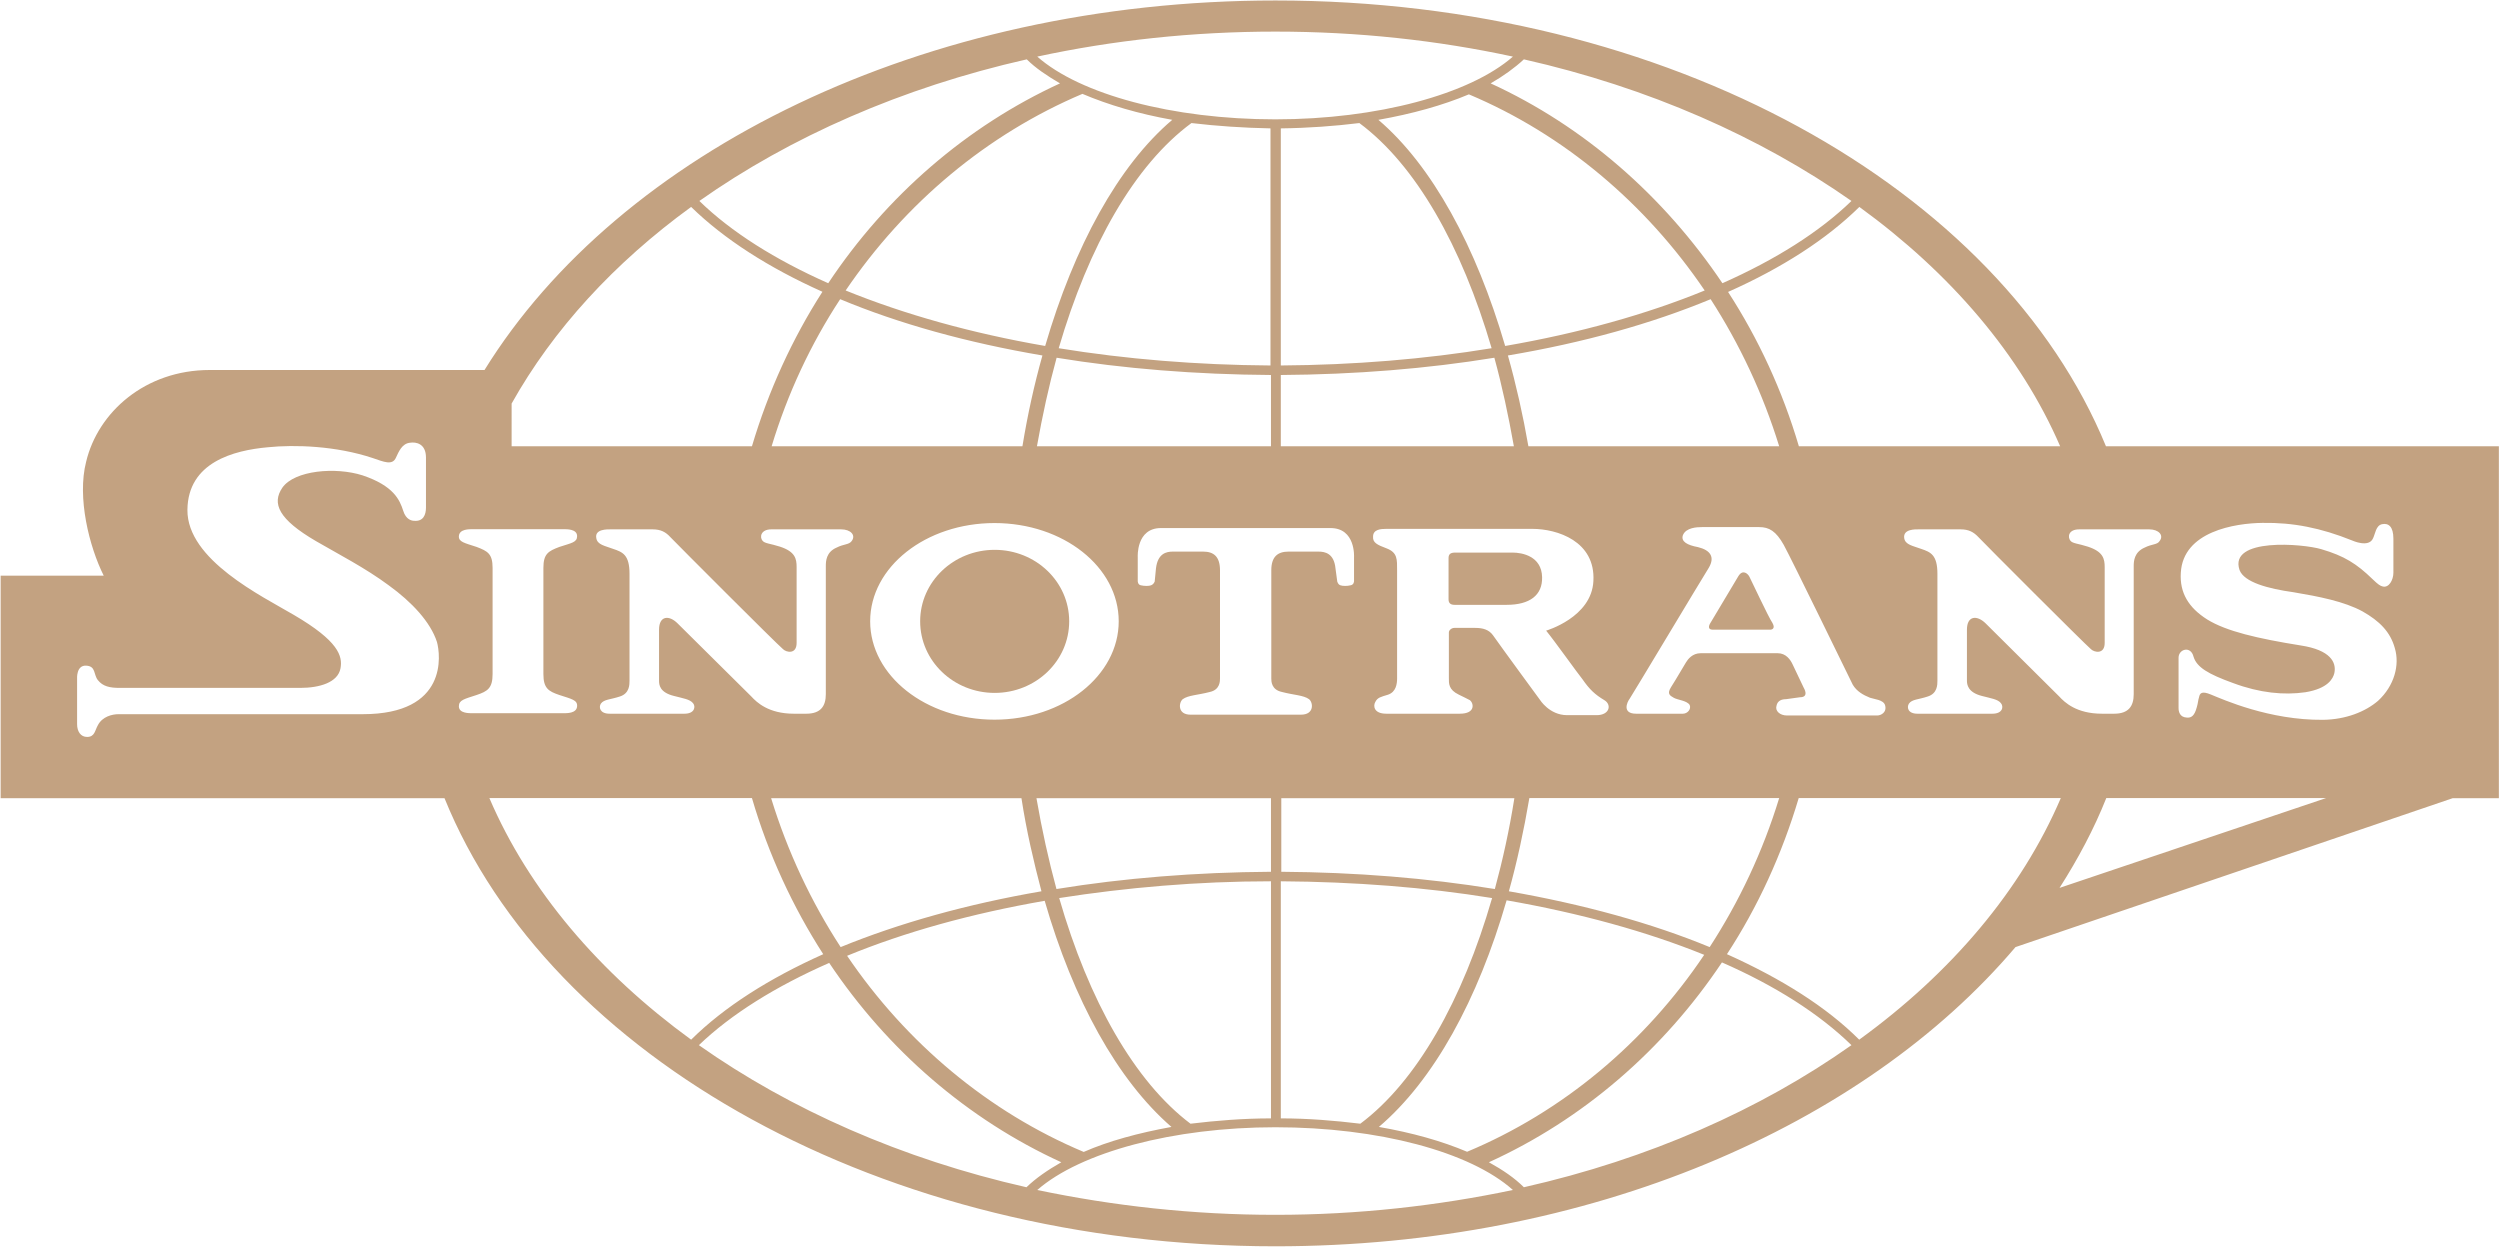 <svg version="1.2" xmlns="http://www.w3.org/2000/svg" viewBox="0 0 1550 773" width="1550" height="773">
	<title>601598</title>
	<style>
		.s0 { fill: #c3a281 } 
	</style>
	<path fill-rule="evenodd" class="s0" d="m1305.7 276.7c-65.7-159.9-271.3-276.4-514.9-276.4-218.6 0-406.8 94-490.4 229.1h-170.4c-40 0-69.3 26.2-76.6 56.9-5.7 22.2 1.9 52.6 10.9 70.6-9.8 0-63.9 0-63.9 0v138h275.2c65.1 160.5 271.2 277.8 515.2 277.8 194.3 0 364.5-74.3 458.8-185.5l271-92.3h28.7v-218.2zm-1080.8 166.1c-55.2 0-148.1 0-151.5 0-3.7 0-9.9 1.4-12.7 6.8-1.9 3.3-1.9 7.3-6.7 7.3-4 0-6.2-3.4-6.2-7.9 0-3.1 0-28.2 0-28.2 0 0-0.6-8.4 5.6-8.1 6.2 0.3 4.5 5.6 7.3 9 3.1 3.9 7.4 4.8 13.6 4.8 3.6 0 100.2 0 111.8 0 12.1 0 23.4-3.4 25-12.1 1.4-7.6-1.1-16.9-29-33.2-19.7-11.6-66.2-34.1-65.9-65.1 0.3-29.5 28.7-36.9 49.9-38.8 16.6-1.7 42.2-0.9 65 6.7 6.8 2.3 12.2 4.8 14.4-0.3 1.7-3.6 3.7-8.7 8.7-9.2 3.7-0.6 9.9 0.5 9.9 9.2 0 0 0 29.3 0 31 0 4.5-1.7 8.7-7.3 8.2-1.4 0-5.1-0.6-6.8-6.2-2.2-6.8-5.9-15.5-25.3-22-16.7-5.3-42-3.1-49.6 7.6-6.8 9.9-2.3 19.7 20.8 33.2 13.6 7.9 30.7 16.7 45.1 27.4 14.4 10.4 25.9 22.8 29.9 35.1 2.2 7.9 7 44.8-46 44.8zm1064.2-114.6c7.9 0 31.3 0 43.4 0 5.9 0 9.3 3.7 6.4 7.3-1.4 2.3-4.7 1.7-9.2 4-6.5 2.8-6.8 8.4-6.8 11.5 0 3.1 0 72.4 0 79.4 0 7.3-3.1 12.1-12.1 12.1-2 0-6.5 0-7.6 0-15.8 0-23.1-7-26.5-10.7-14.4-14.3-42.8-42.5-45.6-45.3-5.4-5.3-11.6-4.8-11.6 3.9 0 8.8 0 29 0 31.6 0 2.5 0.6 7.3 9.3 9.5 5.6 1.5 9.9 2 11.8 4.5 1.7 2 1.2 6.5-5.3 6.5-7.9 0-34.4 0-46.5 0-5.9 0-6.7-3.9-5.3-6.2 1.9-2.8 5.9-2.5 11.8-4.5 5.9-1.9 5.9-7.3 5.9-9.8 0-2 0-57.5 0-66.2 0-11.8-4.2-13.5-10.1-15.5-5.1-1.9-9.9-2.5-10.5-6.7-0.8-5.7 7.1-5.4 8.8-5.4 1.4 0 16.9 0 26.2 0 5 0 8.1 1.7 11 4.8 3.9 4.2 65.9 66.2 69.8 69.5 2 2 8.5 3.4 8.5-3.9 0 0 0-42.2 0-47 0-5.1-0.9-9.6-10.5-12.7-5.9-1.9-9.3-1.9-10.7-3.6-1.9-2.3-1.4-7.1 5.4-7.1zm-11.8-51.5h-162c-10.1-34.3-25.1-66.7-43.9-95.7 33.5-14.9 61.1-32.7 81.4-52.7 56.6 41.1 100 91.8 124.5 148.4zm-859.4 154.8c5.6 1.5 9.8 2 11.8 4.5 1.7 2 1.1 6.5-5.3 6.5-7.9 0-34.7 0-46.5 0-5.9 0-6.8-3.9-5.4-6.2 2-2.8 6-2.5 11.9-4.5 5.9-1.9 5.9-7.3 5.9-9.8 0-2 0-57.5 0-66.2 0-11.8-4.2-13.5-10.2-15.5-5-1.9-9.8-2.5-10.4-6.7-1.1-5.7 7.1-5.4 8.8-5.4 1.4 0 16.9 0 26.1 0 5.1 0 8.2 1.7 11 4.8 4 4.2 65.9 66.2 69.9 69.5 2 2 8.4 3.4 8.4-3.9 0 0 0-42.2 0-47 0-5.1-0.8-9.6-10.4-12.7-5.9-1.9-9.3-1.9-10.7-3.6-2-2.3-1.1-7.1 5.4-7.1 7.9 0 31.2 0 43.3 0 6 0 9.3 3.7 6.5 7.3-1.7 2.3-4.8 1.7-9.3 4-6.5 2.8-6.7 8.4-6.7 11.5 0 3.1 0 72.4 0 79.4 0 7.3-3.1 12.1-12.1 12.1-2 0-6.5 0-7.7 0-15.7 0-23-7-26.4-10.7-14.4-14.3-42.8-42.5-45.7-45.3-5.3-5.3-11.5-4.8-11.5 3.9 0 8.8 0 29 0 31.6 0 2.5 0.3 7.3 9.3 9.5zm225-154.8c3.4-19.1 7.4-37.4 12.2-54.9 41.6 6.8 86.4 10.4 132.9 10.7v44.2zm-26.3 169.5c-42.6 0-77.1-27.3-77.1-61 0-33.7 34.5-60.9 77.1-60.9 42.6 0 77 27.2 77 60.9 0 33.7-34.4 61-77 61zm39.8-230.3c18.6-63.6 47.1-113.7 82.3-139.6q23.6 2.8 49 3.3v147c-45.4-0.3-89.6-3.9-131.3-10.7zm-8.4-1.4c-45.7-7.9-87.6-19.7-123.7-34.4 36.9-54.3 87.6-96.8 146.8-121.9 16 6.8 34.9 12.4 55.7 16.1-33.5 28.4-60.8 78.5-78.8 140.2zm-1.7 5.9q-7.6 27-12.4 56.3h-155.5c9.9-32.7 24.2-63.3 42.5-91.2 36.4 15.2 78.9 27 125.4 34.9zm-13 274.5c3.1 20.3 7.6 39.4 12.4 57.7-45.9 7.9-88.1 19.7-124.5 34.6-18.3-28.1-32.9-59.1-43.1-92.3zm14.4 63.6c17.7 61.4 45.1 111.2 78.6 140.2-20.3 3.7-38.9 8.7-54.4 15.5-59.1-24.8-110.1-67.6-146.7-121.6 35.7-14.7 77.1-26.2 122.5-34.1zm9-1.7c41.4-6.5 85.9-10.4 131.3-10.4v147c-17.2 0-34.1 1.4-49.9 3.3-34.6-26.1-63.1-76.3-81.4-139.9zm-1.7-5.6c-4.8-17.7-9-36.6-12.4-56.3h145.4v45.6c-46.5 0.3-91.3 3.9-133 10.7zm83.1-108.1c-8.2 0-7.3-7.6-4.8-9.6 3.4-2.5 9.3-2.5 16.9-4.5 6.2-1.4 6.2-6.7 6.2-8.4v-67c0-8.5-3.9-11.6-10.4-11.6 0 0-14.9 0-18.9 0-3.9 0-9.3 1.1-10.4 10.4-0.3 3.7-0.6 6.2-0.8 8.2-0.6 1.4-1.5 2-2.3 2.3-1.1 0.5-4.2 0.5-6.2 0-2-0.3-2-2.6-2-2.6v-14.9c0 0-1.1-18 14.4-18h105.1c15.7 0 14.6 18 14.6 18v14.9c0 0 0 2.3-2.2 2.6-2 0.5-4.8 0.5-6.2 0-0.9-0.3-1.5-0.9-2-2.3-0.3-2-0.6-4.5-1.1-8.2-0.9-9.3-6.5-10.4-10.5-10.4-3.6 0-18.6 0-18.6 0-6.7 0-10.7 3.1-10.7 11.6v67c0 1.7 0 7 6.5 8.4 7.6 2 13.5 2 16.9 4.5 2.6 2 3.4 9.6-5 9.6zm187.5-49.3c-2.5-3.4-6.2-4.5-10.9-4.5-3.7 0-11.3 0-13 0-1.7 0-3.4 1.4-3.4 2.8 0 1.4 0 24.8 0 28.2 0 3.4-0.3 7.3 6.2 10.4 2.8 1.4 4.8 2.3 6.8 3.4 2.5 1.9 3.6 8.4-6.2 8.4h-45.6c-7.9 0-8.2-5-6.8-7.3 1.4-2.8 3.4-3.1 7.9-4.5 5-1.7 5.6-6.8 5.6-10.1 0-2.3 0-58.3 0-66.8 0-7 0.3-11.2-6.5-13.8-5.9-2.2-8.7-3.6-8.4-7.3 0-4.5 4.8-4.8 8.2-4.8 2.8 0 90.6 0 90.6 0 15.3 0 39.2 7.6 37.8 32.4-1.1 22.5-29.3 30.7-29.3 30.7 5.1 6.2 19.7 26.7 22.5 30.1 4.5 6.5 7.9 9.6 13.6 13 4.7 2.8 3.3 9.3-4.8 9.3h-18.3c-11 0-16.9-9.6-16.9-9.6 0 0-24-32.7-29.1-40zm13.3 101.1c-3.1 19.7-7.3 38.6-12.1 56.3-41.7-6.8-86.2-10.4-132.4-10.7v-45.6zm8.7-218.2q-5.1-29.3-12.7-56.3c46.8-7.9 89-19.7 125.7-34.9 18 27.9 32.4 58.5 42.5 91.2zm-14.4-62.2c-18-61.7-45.3-111.8-78.6-140.2 20.9-3.7 40-9 56.1-15.8 58.9 24.8 109.6 67.6 146.2 121.6-35.8 14.7-78 26.5-123.7 34.4zm-8.4 1.4c-41.4 6.8-85.4 10.4-130.7 10.7v-147c16.9-0.2 33.2-1.4 48.7-3.3 34.9 25.9 63.4 76 82 139.6zm1.7 5.9c4.8 17.5 8.7 35.8 12.1 54.9h-144.5v-44.2c46.2-0.3 90.7-3.9 132.4-10.7zm-132.4 324.6c45.6 0.3 89.8 3.7 131 10.4-18.3 63.4-46.8 113.8-81.7 139.9-15.8-1.9-32.1-3.3-49.3-3.3zm140 11.8c45.3 7.9 87 19.4 122.5 33.8-36.6 54.6-87.9 97.4-147 122.1-15.8-6.7-34.1-11.8-54.7-15.4 34.1-29 61.4-78.9 79.2-140.5zm1.4-5.6c5.1-18.3 9.3-37.8 12.7-57.8h154.9c-10.2 33.3-24.8 64.2-43.1 92.4-36.1-14.9-78.3-26.5-124.5-34.6zm165.9-114.9c0.6-3.4 3.4-4.2 5.9-4.2l8.7-1.2c6 0 2.3-5.9 2.3-5.9 0 0-4.8-10.1-6.8-14.3-1.4-3.1-4.2-7.1-9.3-7.1-1.9 0-44.8 0-47.8 0-5.1 0-7.9 3.7-9.1 5.7-1.1 1.7-5.9 10.1-9.3 15.4-2.5 4-0.8 5.1 1.7 6.5 2.3 1.4 8.2 1.7 9.9 4.5 1.1 2.6-1.4 5.4-4.2 5.4-1.4 0-18.9 0-29 0-8.8 0-5.7-7.1-4-9.3 1.7-2.5 43.7-72.6 49-81.1 4-6.7 1.1-11-6.7-12.9-6.5-1.2-10.7-3.4-9.3-7.4 1.9-4.7 8.7-5 11.8-5 2.8 0 27 0 35.5 0 6.2 0 10.4 2.5 15.2 11 4.8 8.7 41.1 83.3 42.8 86.7 2.5 4.2 6.5 6.4 10.7 8.1 2.5 0.9 8.2 1.2 9.3 4.5 1.4 4.5-2.5 6.5-4.8 6.5h-56c-4.3 0-7.4-2.8-6.5-5.9zm46.5-313.1c-19.8 19.2-47.1 36.4-80 51-36.4-54.1-85.9-97.4-143.7-123.9q12.1-7 20.6-14.9c77.4 17.5 146.5 48.1 203.1 87.8zm-357.2-105c51.3 0 100.6 5.4 147.3 15.5-26.7 23.4-84.2 38.9-147.3 38.9-63.9 0-121.1-15.5-147.6-38.9 46.8-10.1 96.3-15.5 147.6-15.5zm-154.1 17.2c5.4 5.4 12.4 10.1 20.6 14.9-57.7 26.5-107.6 69.6-143.7 123.9-32.9-14.6-60.2-31.8-79.9-51 56.3-39.7 125.6-70.3 203-87.8zm-319.4 213.4c25.7-45.9 63.7-87.3 111.3-121.9 20.5 20 48.1 37.7 81.4 52.6-18.6 29-33.5 61.4-43.7 95.8h-149zm-32.7 187.7c0-3.9 3.4-4.5 11-7 6.8-2.3 9.9-4.2 9.9-13v-65.8c0-8.8-3.1-10.4-9.9-13-7.6-2.5-11.2-3.1-11-6.7 0.3-4.5 6.5-4.3 8.8-4.3h55.8c2.2 0 8.7-0.2 8.7 4.3 0 3.9-3.4 4.2-11 6.7-6.8 2.6-9.9 4.2-9.9 13v65.8c0 8.8 3.1 10.7 9.9 13 7.6 2.5 11.3 3.1 11 7-0.3 4.5-6.5 4.3-8.7 4.3h-55.8c-2.3 0-8.8 0.2-8.8-4.3zm18.9 56.9h162.8c10.2 34.9 25.4 67.6 44.2 96.8-33.5 15-61.4 32.7-81.9 53-56.9-41.4-100.6-92.6-125.1-149.8zm129.9 153.2c20-19.2 47.6-36.4 80.8-51 36.1 54 85.9 97.1 143.9 123.6-8.4 4.8-15.7 9.8-21.6 15.5-77.2-17.5-146.5-48.2-203.1-88.1zm357.4 105.2c-51.3 0-100.8-5.6-147.6-15.4 26.8-23.4 84.2-38.9 147.6-38.9 63.9 0 120.8 15.2 147.3 38.9-46.7 9.8-96 15.4-147.3 15.4zm154.1-17.1c-5.7-5.7-13-10.7-21.7-15.5 58.3-26.5 108.2-69.6 144.5-123.9 32.9 14.4 60.3 31.8 80.3 51.3-56.4 39.9-125.7 70.6-203.1 88.1zm207.9-91.5c-20.3-20.3-48.2-37.8-82-53 19.1-29.2 34.1-61.9 44.5-96.8h162.5c-24.5 57.2-67.9 108.4-125 149.8zm124.2-94.1c11.5-18 21.4-36.6 29-55.7h136.3zm197.5-116c-7.9 6.8-20 11.6-34.1 11.8-33.3 0.3-62-12.6-69.6-15.7-5.6-2.3-6.8-0.9-7.3 1.7-0.6 1.7-0.6 3.6-1.4 6.2-1.4 5.3-3.4 6.7-6.2 6.4-4.5-0.2-5.1-3.9-5.1-5.9 0-2 0-24.5 0-31.2 0-5.4 7.6-7.6 9.3-0.6 2 6.5 9 10.7 24.5 16.3 16.6 6.2 31.6 7.6 44.8 5.7 14.1-2.3 17.2-8.5 18-11.9 1.4-6.7-2.5-14.3-20.8-17.1-26.8-4.3-46.2-8.8-58-16.1-11.6-7.3-17.2-16.6-16.4-29 1.4-25.6 33.5-30.7 50.7-30.9 18.9-0.3 36.1 3.1 55.5 10.9 0 0 10.4 4.8 13-1.4 1.4-2.8 1.7-7.9 5.6-8.7 3.9-0.8 7 1.4 7 9 0 0 0 17.7 0 21.1 0 4.5-2.8 9.6-6.7 8.5-1.4-0.3-2.8-1.2-6.2-4.5-9.9-9.6-17.5-14.4-31.8-18.6-11.3-3.4-57.5-7.3-50.7 12.9 2.8 7.6 17.7 11.6 33.5 13.8 15.5 2.6 31.5 5.7 42.8 11.9 10.4 5.9 17.2 12.6 20 22.8 3.1 10.4-0.3 23.3-10.4 32.6z"/>
	<path fill-rule="evenodd" class="s0" d="m616.7 429.6c-25.5 0-46.2-19.8-46.2-44.4 0-24.5 20.7-44.3 46.2-44.3 25.5 0 46.2 19.8 46.2 44.3 0 24.6-20.7 44.4-46.2 44.4z"/>
	<path class="s0" d="m937.8 342.6h-35.5c-2.8 0-4.2 0.8-4.2 3.4 0 0 0 23.3 0 25.6 0 2.2 1.1 3.4 3.7 3.4 2.2 0 18 0 32.3 0 14.4 0 22.3-6 22-17.2-0.3-13-12.4-15.2-18.3-15.2z"/>
	<path class="s0" d="m1084.6 357.5c-0.9-1.7-4-4.8-6.8-0.3-2.8 4.8-17.5 29.3-17.5 29.3 0 0-2.5 3.9 1.7 3.9h35.8c0 0 3.4-0.2 1.1-4.2-2.5-3.6-13.5-27.3-14.3-28.7z"/>
</svg>